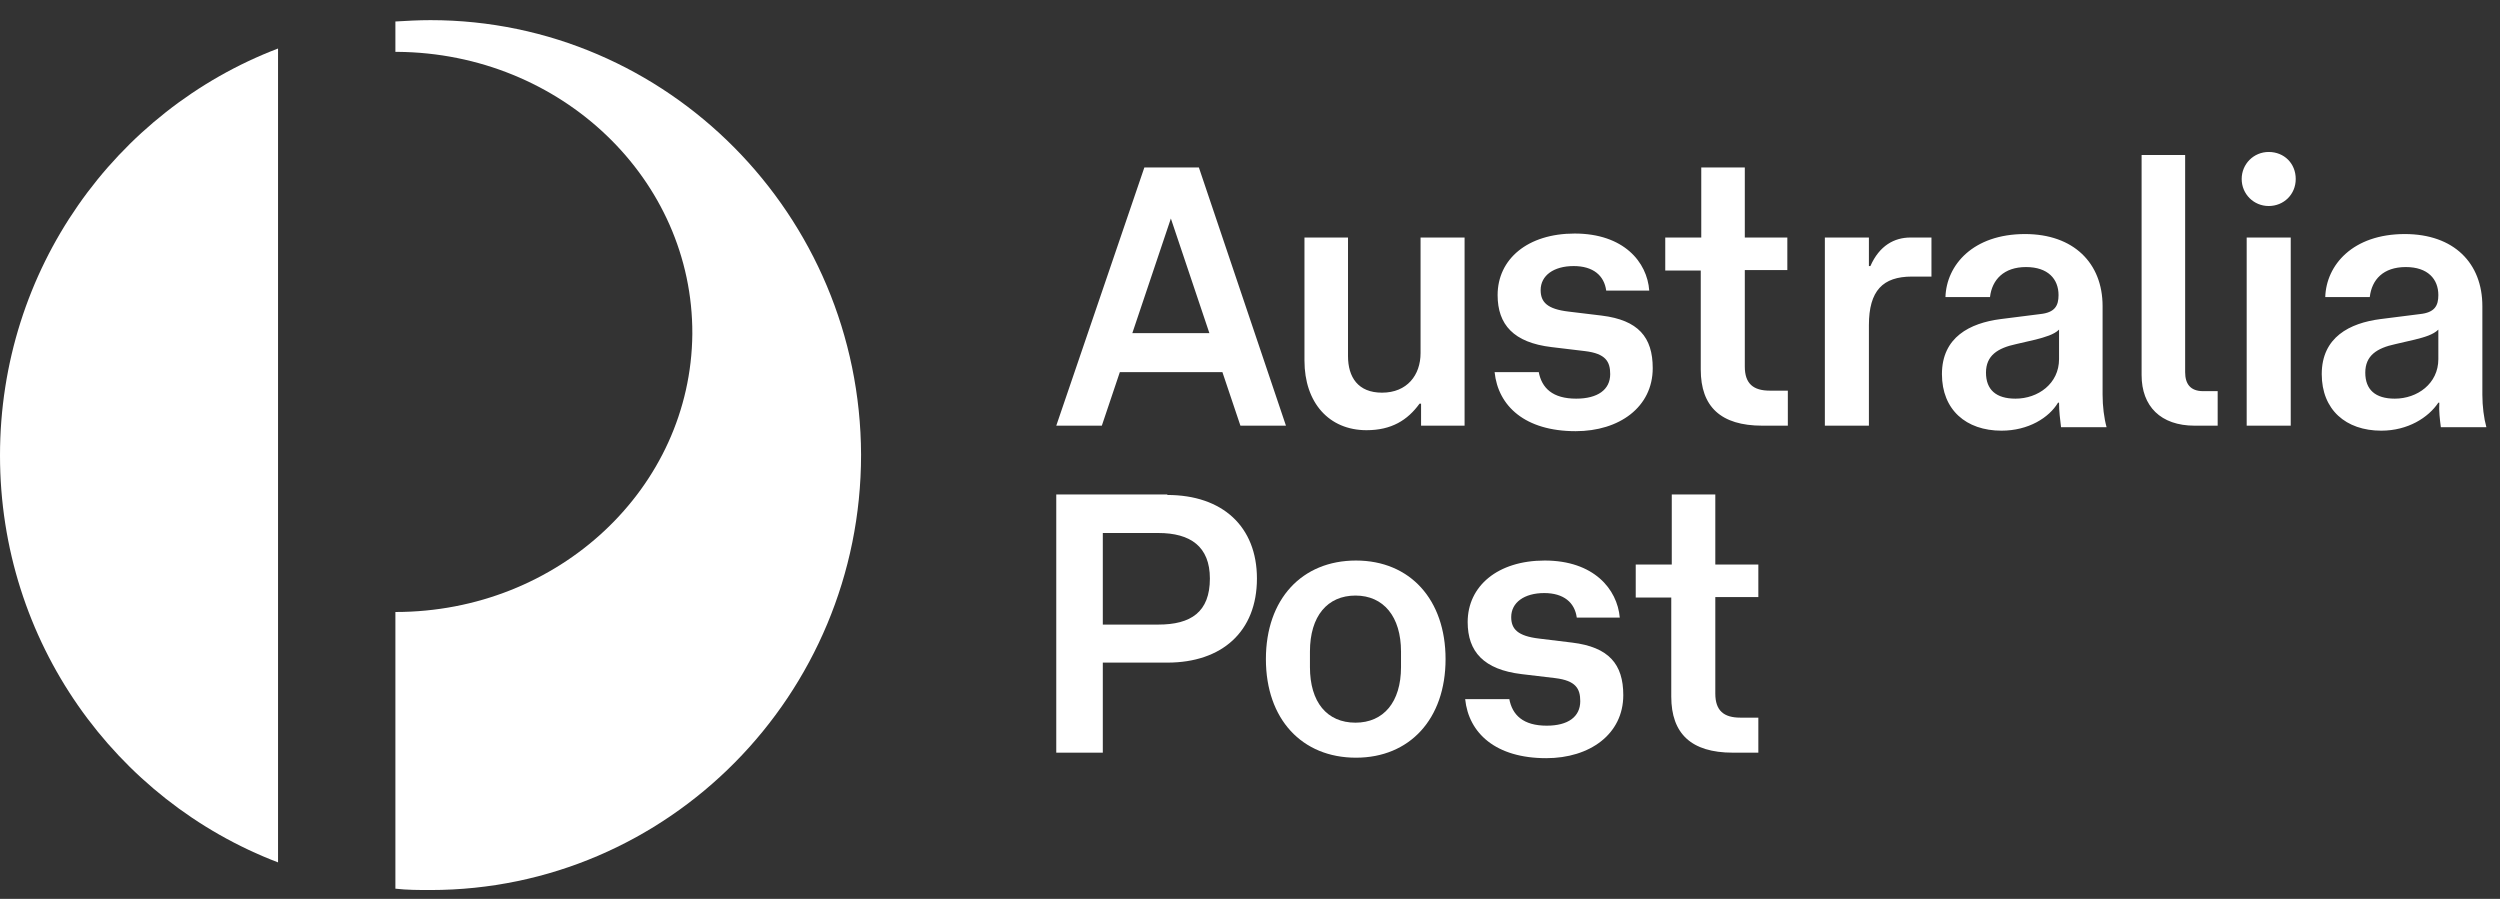 <svg width="89" height="32" viewBox="0 0 89 32" fill="none" xmlns="http://www.w3.org/2000/svg">
<rect x="0" y="0" width="89" height="32" fill="#333333" stroke="none"/>
<path d="M43.518 13.248H39.866L39.225 15.154H37.603L40.739 5.962H42.68L45.78 15.154H44.159L43.518 13.248ZM43.054 11.859L41.683 7.779L40.311 11.859H43.054ZM50.59 8.456H52.139V15.154H50.59V14.37H50.536C50.109 14.958 49.539 15.315 48.648 15.315C47.312 15.315 46.439 14.335 46.439 12.838V8.456H47.989V12.678C47.989 13.426 48.345 13.979 49.2 13.979C50.091 13.979 50.572 13.355 50.572 12.571V8.456H50.59ZM54.776 13.23C54.883 13.818 55.275 14.192 56.112 14.192C56.878 14.192 57.323 13.872 57.323 13.319C57.323 12.874 57.163 12.589 56.432 12.5L55.239 12.357C53.885 12.197 53.315 11.556 53.315 10.505C53.315 9.222 54.384 8.314 56.058 8.314C57.804 8.314 58.641 9.329 58.713 10.345H57.181C57.109 9.81 56.718 9.472 56.023 9.472C55.31 9.472 54.847 9.81 54.847 10.327C54.847 10.754 55.079 11.004 55.845 11.093L57.02 11.235C58.321 11.396 58.837 12.001 58.837 13.106C58.837 14.495 57.644 15.35 56.094 15.35C54.295 15.35 53.333 14.46 53.208 13.248H54.776V13.23ZM60.547 9.632H59.283V8.456H60.565V5.962H62.115V8.456H63.629V9.614H62.115V13.052C62.115 13.658 62.418 13.907 63.006 13.907H63.647V15.154H62.739C61.26 15.154 60.547 14.477 60.547 13.159V9.632ZM66.533 15.154H64.965V8.456H66.533V9.472H66.586C66.907 8.741 67.441 8.456 68.011 8.456H68.76V9.846H68.065C67.031 9.846 66.533 10.345 66.533 11.574V15.154ZM71.253 15.332C69.989 15.332 69.133 14.584 69.133 13.319C69.133 12.001 70.131 11.502 71.218 11.36L72.625 11.182C73.159 11.128 73.284 10.879 73.284 10.505C73.284 9.935 72.91 9.507 72.126 9.507C71.342 9.507 70.915 9.953 70.844 10.576H69.258C69.294 9.436 70.238 8.332 72.091 8.332C73.819 8.332 74.852 9.365 74.852 10.897V14.05C74.852 14.46 74.905 14.887 74.994 15.208H73.373C73.338 14.923 73.302 14.638 73.302 14.335H73.266C72.946 14.869 72.215 15.332 71.253 15.332ZM72.465 12.09L71.77 12.251C71.111 12.393 70.701 12.66 70.701 13.266C70.701 13.872 71.057 14.192 71.752 14.192C72.554 14.192 73.302 13.658 73.302 12.785V11.734C73.124 11.912 72.803 12.001 72.465 12.09ZM76.241 13.355V5.517H77.791V13.248C77.791 13.658 77.969 13.925 78.432 13.925H78.949V15.154H78.129C76.918 15.154 76.241 14.46 76.241 13.355ZM81.728 6.372C81.728 6.924 81.3 7.334 80.766 7.334C80.231 7.334 79.804 6.907 79.804 6.372C79.804 5.838 80.231 5.41 80.766 5.41C81.318 5.41 81.728 5.82 81.728 6.372ZM81.55 8.456V15.154H79.982V8.456H81.55ZM84.774 15.332C83.509 15.332 82.654 14.584 82.654 13.319C82.654 12.001 83.652 11.502 84.738 11.36L86.145 11.182C86.68 11.128 86.805 10.879 86.805 10.505C86.805 9.935 86.43 9.507 85.647 9.507C84.845 9.507 84.435 9.953 84.364 10.576H82.779C82.814 9.436 83.758 8.332 85.611 8.332C87.357 8.332 88.372 9.365 88.372 10.897V14.05C88.372 14.46 88.426 14.887 88.515 15.208H86.894C86.858 14.923 86.822 14.638 86.84 14.335H86.805C86.448 14.869 85.718 15.332 84.774 15.332ZM85.967 12.09L85.273 12.251C84.614 12.393 84.204 12.66 84.204 13.266C84.204 13.872 84.56 14.192 85.255 14.192C86.056 14.192 86.805 13.658 86.805 12.785V11.734C86.626 11.912 86.324 12.001 85.967 12.09Z" fill="white"/>
<path d="M41.558 17.621V17.604H37.603V26.795H39.26V23.589H41.558C43.5 23.589 44.747 22.484 44.747 20.596C44.747 18.744 43.518 17.621 41.558 17.621ZM41.237 22.235H39.26V18.975H41.237C42.378 18.975 43.072 19.456 43.072 20.596C43.072 21.79 42.395 22.235 41.237 22.235Z" fill="white"/>
<path d="M48.273 19.955C46.349 19.955 45.066 21.327 45.066 23.464C45.066 25.602 46.349 26.974 48.273 26.974C50.179 26.974 51.462 25.602 51.462 23.464C51.462 21.345 50.197 19.955 48.273 19.955ZM49.876 23.749C49.876 24.996 49.253 25.727 48.255 25.727C47.24 25.727 46.634 24.996 46.634 23.749V23.197C46.634 21.932 47.258 21.202 48.255 21.202C49.253 21.202 49.876 21.95 49.876 23.197V23.749Z" fill="white"/>
<path d="M55.972 22.877L54.797 22.734C54.031 22.645 53.799 22.395 53.799 21.968C53.799 21.451 54.262 21.113 54.975 21.113C55.669 21.113 56.061 21.451 56.133 21.986H57.664C57.575 20.971 56.738 19.955 54.992 19.955C53.318 19.955 52.249 20.864 52.249 22.146C52.249 23.197 52.819 23.838 54.173 23.999L55.367 24.141C56.097 24.23 56.257 24.515 56.257 24.961C56.257 25.513 55.83 25.834 55.064 25.834C54.227 25.834 53.835 25.459 53.728 24.872V24.889H52.16C52.285 26.101 53.247 26.991 55.046 26.991C56.596 26.991 57.789 26.136 57.789 24.747C57.789 23.642 57.273 23.037 55.972 22.877Z" fill="white"/>
<path d="M62.597 21.255V20.097H61.065V17.604H59.515V20.097H58.232V21.273H59.497V24.8C59.497 26.118 60.21 26.795 61.688 26.795H62.597V25.548H61.956C61.368 25.548 61.065 25.299 61.065 24.693V21.255H62.597Z" fill="white"/>
<path d="M0 16.214C0 22.845 4.108 28.49 9.898 30.701V1.727C4.108 3.937 0 9.583 0 16.214Z" fill="white"/>
<path d="M15.325 0.717C14.893 0.717 14.485 0.741 14.076 0.765V1.846H14.148C19.986 1.894 24.671 6.387 24.647 11.888C24.599 17.366 19.89 21.787 14.076 21.787V31.637C14.485 31.685 14.917 31.685 15.326 31.685C23.782 31.685 30.654 24.742 30.654 16.189C30.629 7.66 23.758 0.717 15.325 0.717Z" fill="white"/>
</svg>
